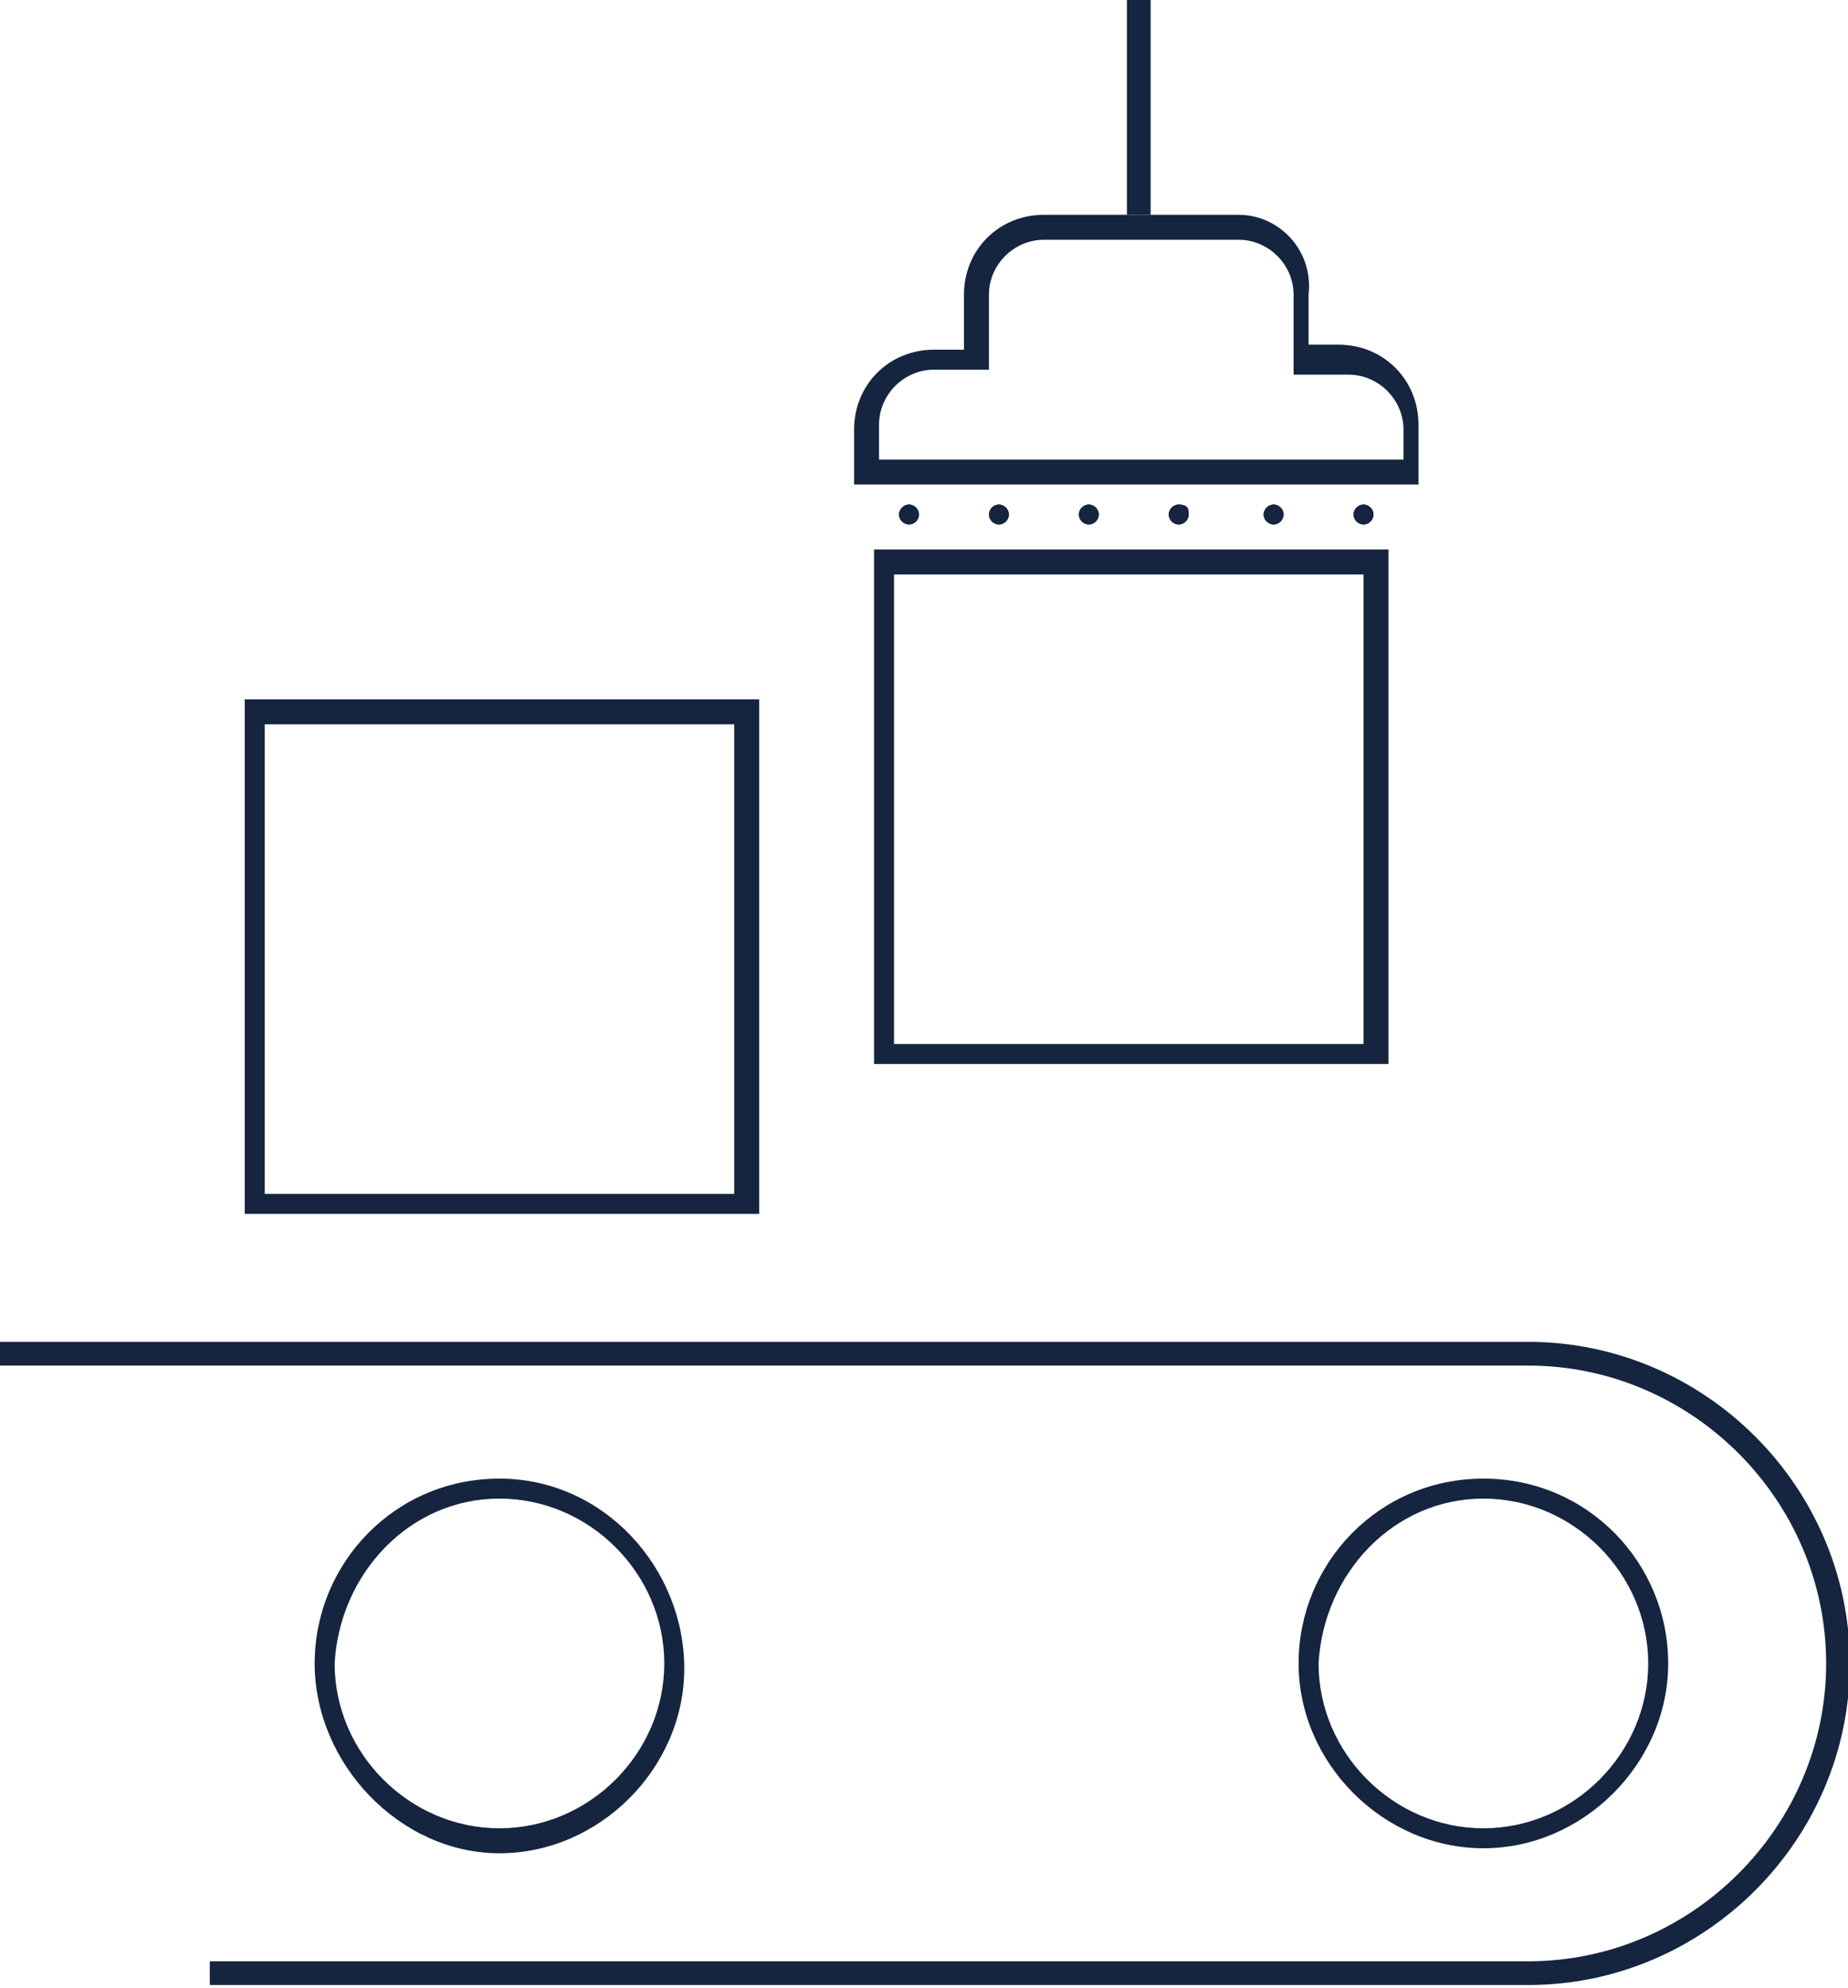 <?xml version="1.0" encoding="utf-8"?>
<!-- Generator: Adobe Illustrator 26.2.1, SVG Export Plug-In . SVG Version: 6.00 Build 0)  -->
<svg version="1.1" id="Ebene_1" xmlns="http://www.w3.org/2000/svg" xmlns:xlink="http://www.w3.org/1999/xlink" x="0px" y="0px" width="37px" height="39.8px"
	 viewBox="0 0 37 39.8" enable-background="new 0 0 37 39.8" xml:space="preserve">
<g>
	<g>
		<path fill="#15253F" d="M24.8,4.8c0.6,0,1.1,0.5,1.1,1.1V7v0.5h0.5h0.6c0.6,0,1.1,0.5,1.1,1.1v0.6H17.6V8.5c0-0.6,0.5-1.1,1.1-1.1
			h0.6h0.5V7V5.9c0-0.6,0.5-1.1,1.1-1.1h1.5h0.9H24.8 M24.8,4.3h-1.5h-0.9h-1.5c-0.9,0-1.6,0.7-1.6,1.6V7h-0.6
			c-0.9,0-1.6,0.7-1.6,1.6v1.1h11.3V8.5c0-0.9-0.7-1.6-1.6-1.6h-0.6V5.9C26.3,5,25.6,4.3,24.8,4.3L24.8,4.3z"/>
	</g>
	<g>
		<g>
			<circle fill="#15253F" cx="18.2" cy="10.3" r="0.2"/>
			<path fill="#15253F" d="M18.2,10.1c-0.1,0-0.2,0.1-0.2,0.2s0.1,0.2,0.2,0.2s0.2-0.1,0.2-0.2S18.3,10.1,18.2,10.1L18.2,10.1z"/>
		</g>
		<g>
			<circle fill="#15253F" cx="20" cy="10.3" r="0.2"/>
			<path fill="#15253F" d="M20,10.1c-0.1,0-0.2,0.1-0.2,0.2s0.1,0.2,0.2,0.2s0.2-0.1,0.2-0.2S20.1,10.1,20,10.1L20,10.1z"/>
		</g>
		<g>
			<circle fill="#15253F" cx="21.8" cy="10.3" r="0.2"/>
			<path fill="#15253F" d="M21.8,10.1c-0.1,0-0.2,0.1-0.2,0.2s0.1,0.2,0.2,0.2s0.2-0.1,0.2-0.2S21.9,10.1,21.8,10.1L21.8,10.1z"/>
		</g>
		<g>
			<circle fill="#15253F" cx="23.6" cy="10.3" r="0.2"/>
			<path fill="#15253F" d="M23.6,10.1c-0.1,0-0.2,0.1-0.2,0.2s0.1,0.2,0.2,0.2s0.2-0.1,0.2-0.2S23.8,10.1,23.6,10.1L23.6,10.1z"/>
		</g>
		<g>
			<circle fill="#15253F" cx="25.5" cy="10.3" r="0.2"/>
			<path fill="#15253F" d="M25.5,10.1c-0.1,0-0.2,0.1-0.2,0.2s0.1,0.2,0.2,0.2s0.2-0.1,0.2-0.2S25.6,10.1,25.5,10.1L25.5,10.1z"/>
		</g>
		<g>
			<circle fill="#15253F" cx="27.3" cy="10.3" r="0.2"/>
			<path fill="#15253F" d="M27.3,10.1c-0.1,0-0.2,0.1-0.2,0.2s0.1,0.2,0.2,0.2s0.2-0.1,0.2-0.2S27.4,10.1,27.3,10.1L27.3,10.1z"/>
		</g>
	</g>
	<path fill="none" stroke="#15253F" stroke-width="0.475" stroke-miterlimit="10" d="M0,27.1h30.6c3.4,0,6.2,2.8,6.2,6.2v0
		c0,3.4-2.8,6.2-6.2,6.2H4.2"/>
	<g>
		<path fill="#15253F" d="M29.7,30c1.8,0,3.3,1.5,3.3,3.3c0,1.8-1.5,3.3-3.3,3.3c-1.8,0-3.3-1.5-3.3-3.3C26.5,31.5,27.9,30,29.7,30
			 M29.7,29.6c-2.1,0-3.7,1.7-3.7,3.7s1.7,3.7,3.7,3.7s3.7-1.7,3.7-3.7S31.8,29.6,29.7,29.6L29.7,29.6z"/>
	</g>
	<g>
		<path fill="#15253F" d="M10,30c1.8,0,3.3,1.5,3.3,3.3c0,1.8-1.5,3.3-3.3,3.3s-3.3-1.5-3.3-3.3C6.8,31.5,8.2,30,10,30 M10,29.6
			c-2.1,0-3.7,1.7-3.7,3.7S8,37.1,10,37.1s3.7-1.7,3.7-3.7S12.1,29.6,10,29.6L10,29.6z"/>
	</g>
	<g>
		<path fill="#15253F" d="M27.3,11.5v9.4h-9.4v-9.4H27.3 M27.8,11H17.5v10.3h10.3V11L27.8,11z"/>
	</g>
	<g>
		<path fill="#15253F" d="M14.7,14.5v9.4H5.3v-9.4H14.7 M15.2,14H4.9v10.3h10.3V14L15.2,14z"/>
	</g>
	<line fill="none" stroke="#15253F" stroke-width="0.475" stroke-miterlimit="10" x1="22.8" y1="0" x2="22.8" y2="4.3"/>
</g>
</svg>
